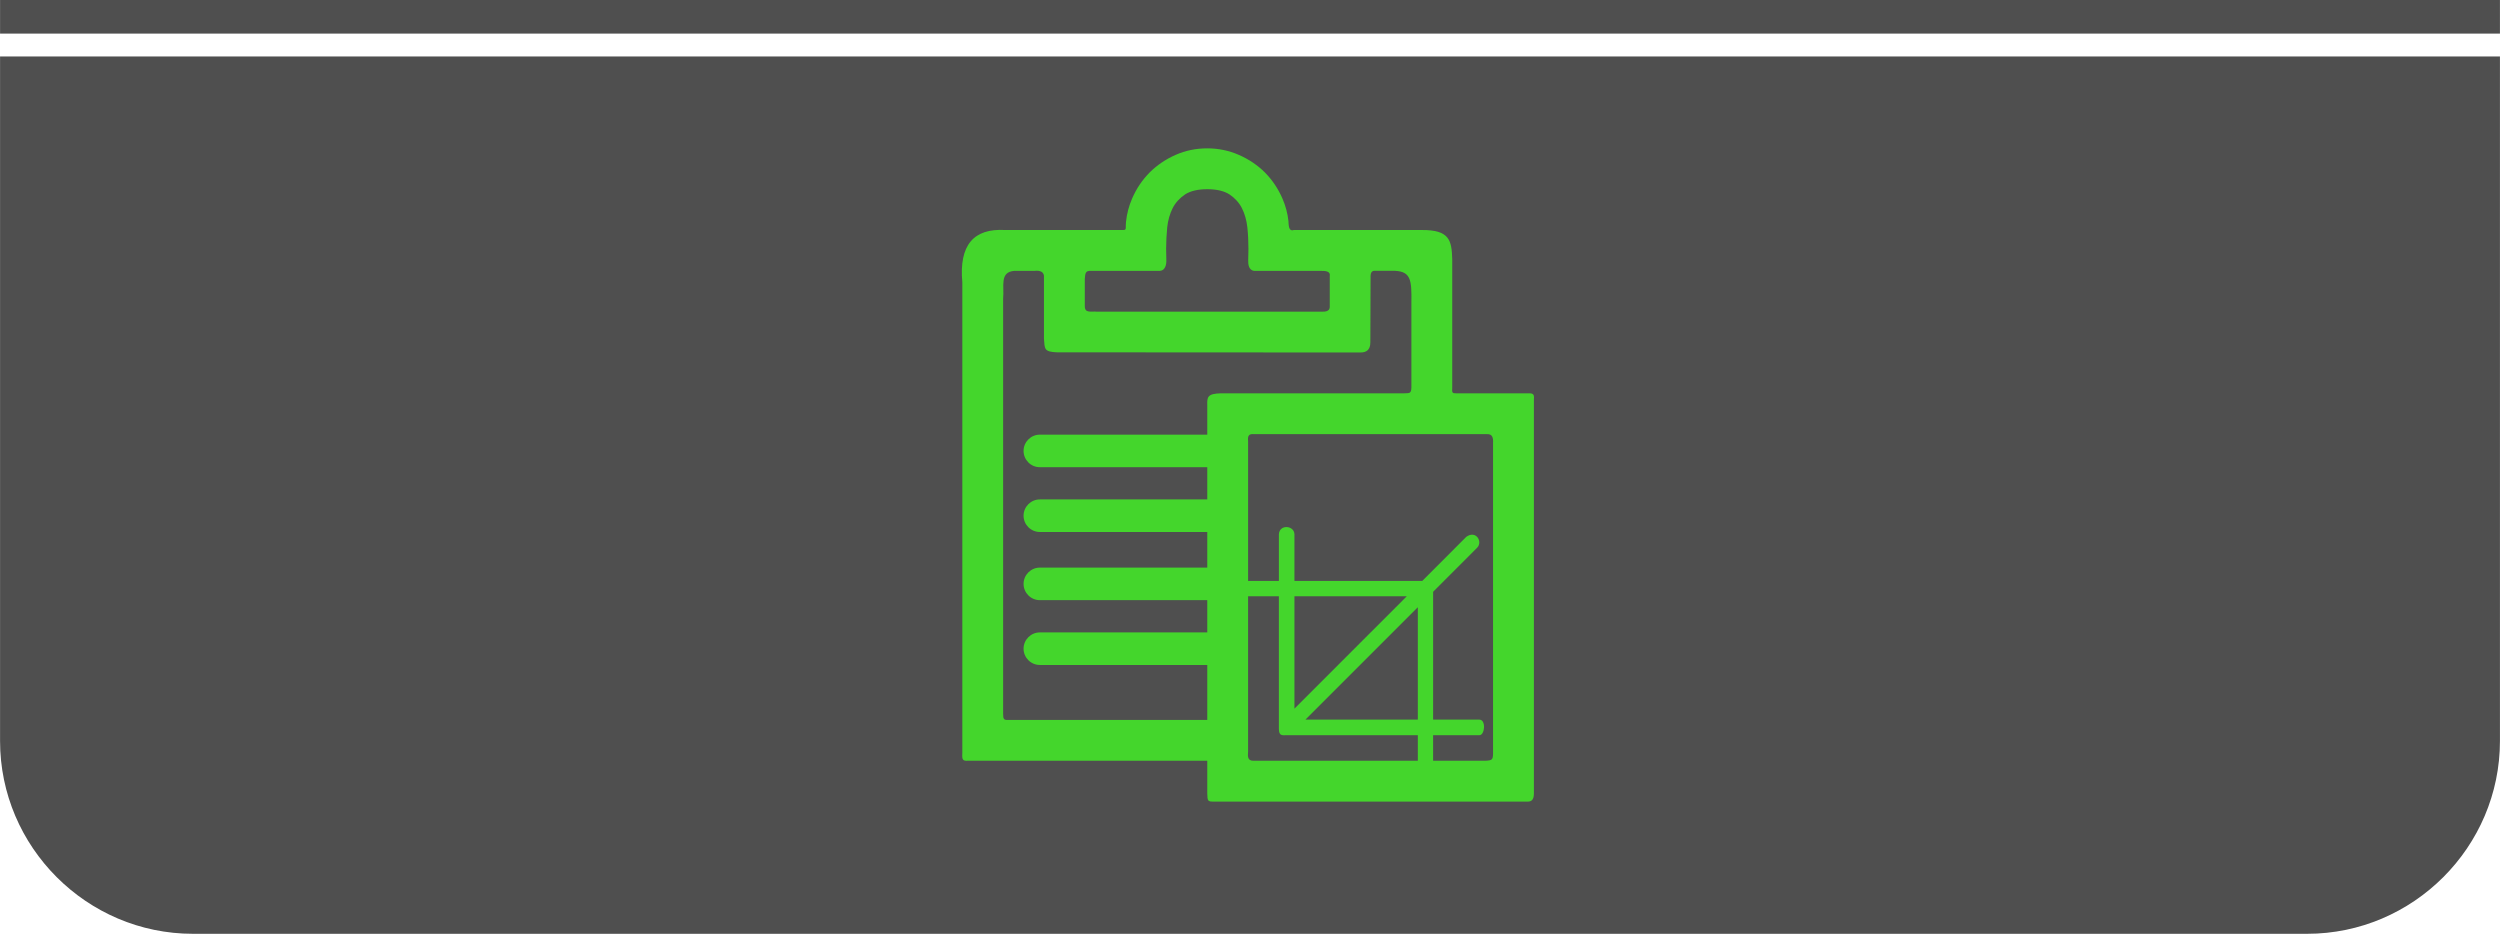 <?xml version="1.0" encoding="UTF-8"?>
<svg xmlns="http://www.w3.org/2000/svg" xmlns:xlink="http://www.w3.org/1999/xlink" xmlns:xodm="http://www.corel.com/coreldraw/odm/2003" xml:space="preserve" width="31.72mm" height="11.848mm" version="1.1" style="shape-rendering:geometricPrecision; text-rendering:geometricPrecision; image-rendering:optimizeQuality; fill-rule:evenodd; clip-rule:evenodd" viewBox="0 0 15709.93 5868.19"> <defs> <style type="text/css"> .fil1 {fill:#44D62C} .fil0 {fill:#4F4F4F} </style> </defs> <g id="Warstwa_x0020_1">  <path class="fil0" d="M1211.89 5868.19l13286.14 0c666.59,0 1211.89,-545.4 1211.89,-1211.89l0 -4301.48 -15709.93 0 0 4301.48c0,666.54 545.3,1211.89 1211.89,1211.89zm14498.04 -5657.2l0 -210.99 -15709.93 0 0 210.99 15709.93 0z"></path> <path class="fil1" d="M9638.98 2512.64l0 2476.14c-0.64,40.51 -17.98,50.27 -44.13,48.59l-1966.2 0c-40.91,0.54 -40.91,-4.06 -42.2,-52.15l0 -204.45 -1504.85 0c-31.95,2.18 -37.05,-7.33 -34.47,-47.45l0 -2959.58c-21.45,-234.22 71.62,-339.56 268.49,-328.27l714.78 0c57.2,0 39.82,5.15 45.47,-51.81 5.15,-50.77 18.08,-99.5 38.53,-146.6 27.34,-62.9 64.29,-116.98 110.15,-163.44 46.51,-45.91 100.54,-82.86 162.8,-110.2 61.56,-27.39 128.62,-41.06 199.1,-41.06 69.78,0 135.46,13.67 198.41,41.06 62.95,27.34 117.03,64.29 163.54,110.2 45.81,46.46 82.76,100.54 110.15,163.44 19.86,45.71 32.59,92.96 37.99,142.14 2.03,18.42 -2.08,67.9 33.73,56.26l804.13 0c173.74,-0.94 188.21,63.84 191.47,184.14l0 805.86c-3.02,33.78 1.68,37 25.51,36.25l458.77 0c31.4,-0.5 30.71,15.8 28.83,40.91zm-2052.53 1461.61l-1052.17 0c-56.26,0 -102.27,46.06 -102.27,102.32l0 0c0,56.26 46.01,102.27 102.27,102.27l1052.17 0 0 345.41 -1250.87 0c-28.58,1.83 -31.5,-6.39 -31.95,-36.45l0 -2611.74c7.92,-78.45 -23.87,-167.21 71.62,-174.04l128.33 0c31.65,-3.37 60.82,5.99 56.61,43.53l0 382.65c4.61,64.78 0.4,82.46 80.43,85.88l1909.49 1.09c34.92,-0.25 61.51,-15.16 61.22,-64.88l1.39 -416.33c1.29,-25.95 11.59,-34.03 30.76,-31.95l123.47 0c100.59,5.15 104.01,61.46 102.32,199.6l0 531.78c-0.45,40.91 -12.43,37.05 -43.53,38.33l-1150.87 0c-88.31,1.73 -89.6,23.87 -88.41,74.19l0 185.58 -1052.17 0c-56.26,0 -102.27,46.01 -102.27,102.27l0 0c0,56.26 46.01,102.32 102.27,102.32l1052.17 0 0 202.52 -1052.17 0c-56.26,0 -102.27,46.01 -102.27,102.27l0 0c0,56.26 46.01,102.32 102.27,102.32l1052.17 0 0 223.91 -1052.17 0c-56.26,0 -102.27,46.06 -102.27,102.32l0 0c0,56.26 46.01,102.27 102.27,102.27l1052.17 0 0 202.52zm1710.83 548.07c42.25,1.88 33.23,97.12 0,97.72l-291.52 0 0 160.72 326.98 0c44.67,-1.73 48.49,-7.23 49.68,-43.44l0 -1952.78c2.03,-33.83 -4.61,-57.95 -37.59,-56.21l-1465.97 0c-32.39,-3.67 -39.28,13.22 -35.81,42.79l0 879.66 193.41 0 0 -291.57c1.88,-67.16 98.36,-58.1 97.77,0l0 291.57 803.24 0 276.56 -277.06c61.12,-44.08 104.9,30.21 68.74,67.95l-277.01 277.35 0 803.29 291.52 0zm-387.7 258.44l0 -160.72 -828.7 0c-30.16,2.18 -43.68,-0.79 -44.43,-39.62l0 -833.5 -193.41 0 0 974.85c-3.42,35.02 -1.73,58.54 31.95,58.99l1034.58 0zm-775.36 -1033.84l0 706.41 706.36 -706.41 -706.36 0zm775.36 775.41l0 -706.36 -706.36 706.36 706.36 0zm-2054.46 -2820.3c-33.23,-1.19 -35.76,13.52 -38.33,50.02l0 170.82c-0.4,47.74 37.64,31.75 75.53,35.76l1414.86 0c25.31,0.89 47.94,-4.71 48.98,-28.13l0 -195.19c5.65,-28.97 -21.54,-34.12 -59.83,-33.28l-414.89 0c-35.76,-3.27 -38.38,-43.73 -37.74,-67.01 0.64,-23.28 1.39,-47.25 1.39,-71.17 0,-45.81 -2.03,-90.98 -6.83,-135.46 -4.8,-44.48 -16.44,-84.84 -34.22,-120.4 -17.78,-34.92 -44.48,-63.59 -78.01,-86.23 -34.17,-21.89 -80.73,-32.79 -139.57,-32.79 -58.84,0 -105.35,10.9 -139.57,32.79 -33.48,22.63 -60.23,51.31 -78.01,86.23 -17.73,35.56 -29.37,75.93 -34.17,120.4 -4.16,44.48 -6.83,89.65 -6.83,135.46 0,23.92 0.64,47.89 1.34,71.17 0.69,23.28 -4.46,71.42 -50.47,67.01l-423.61 0z"></path> </g> </svg>
